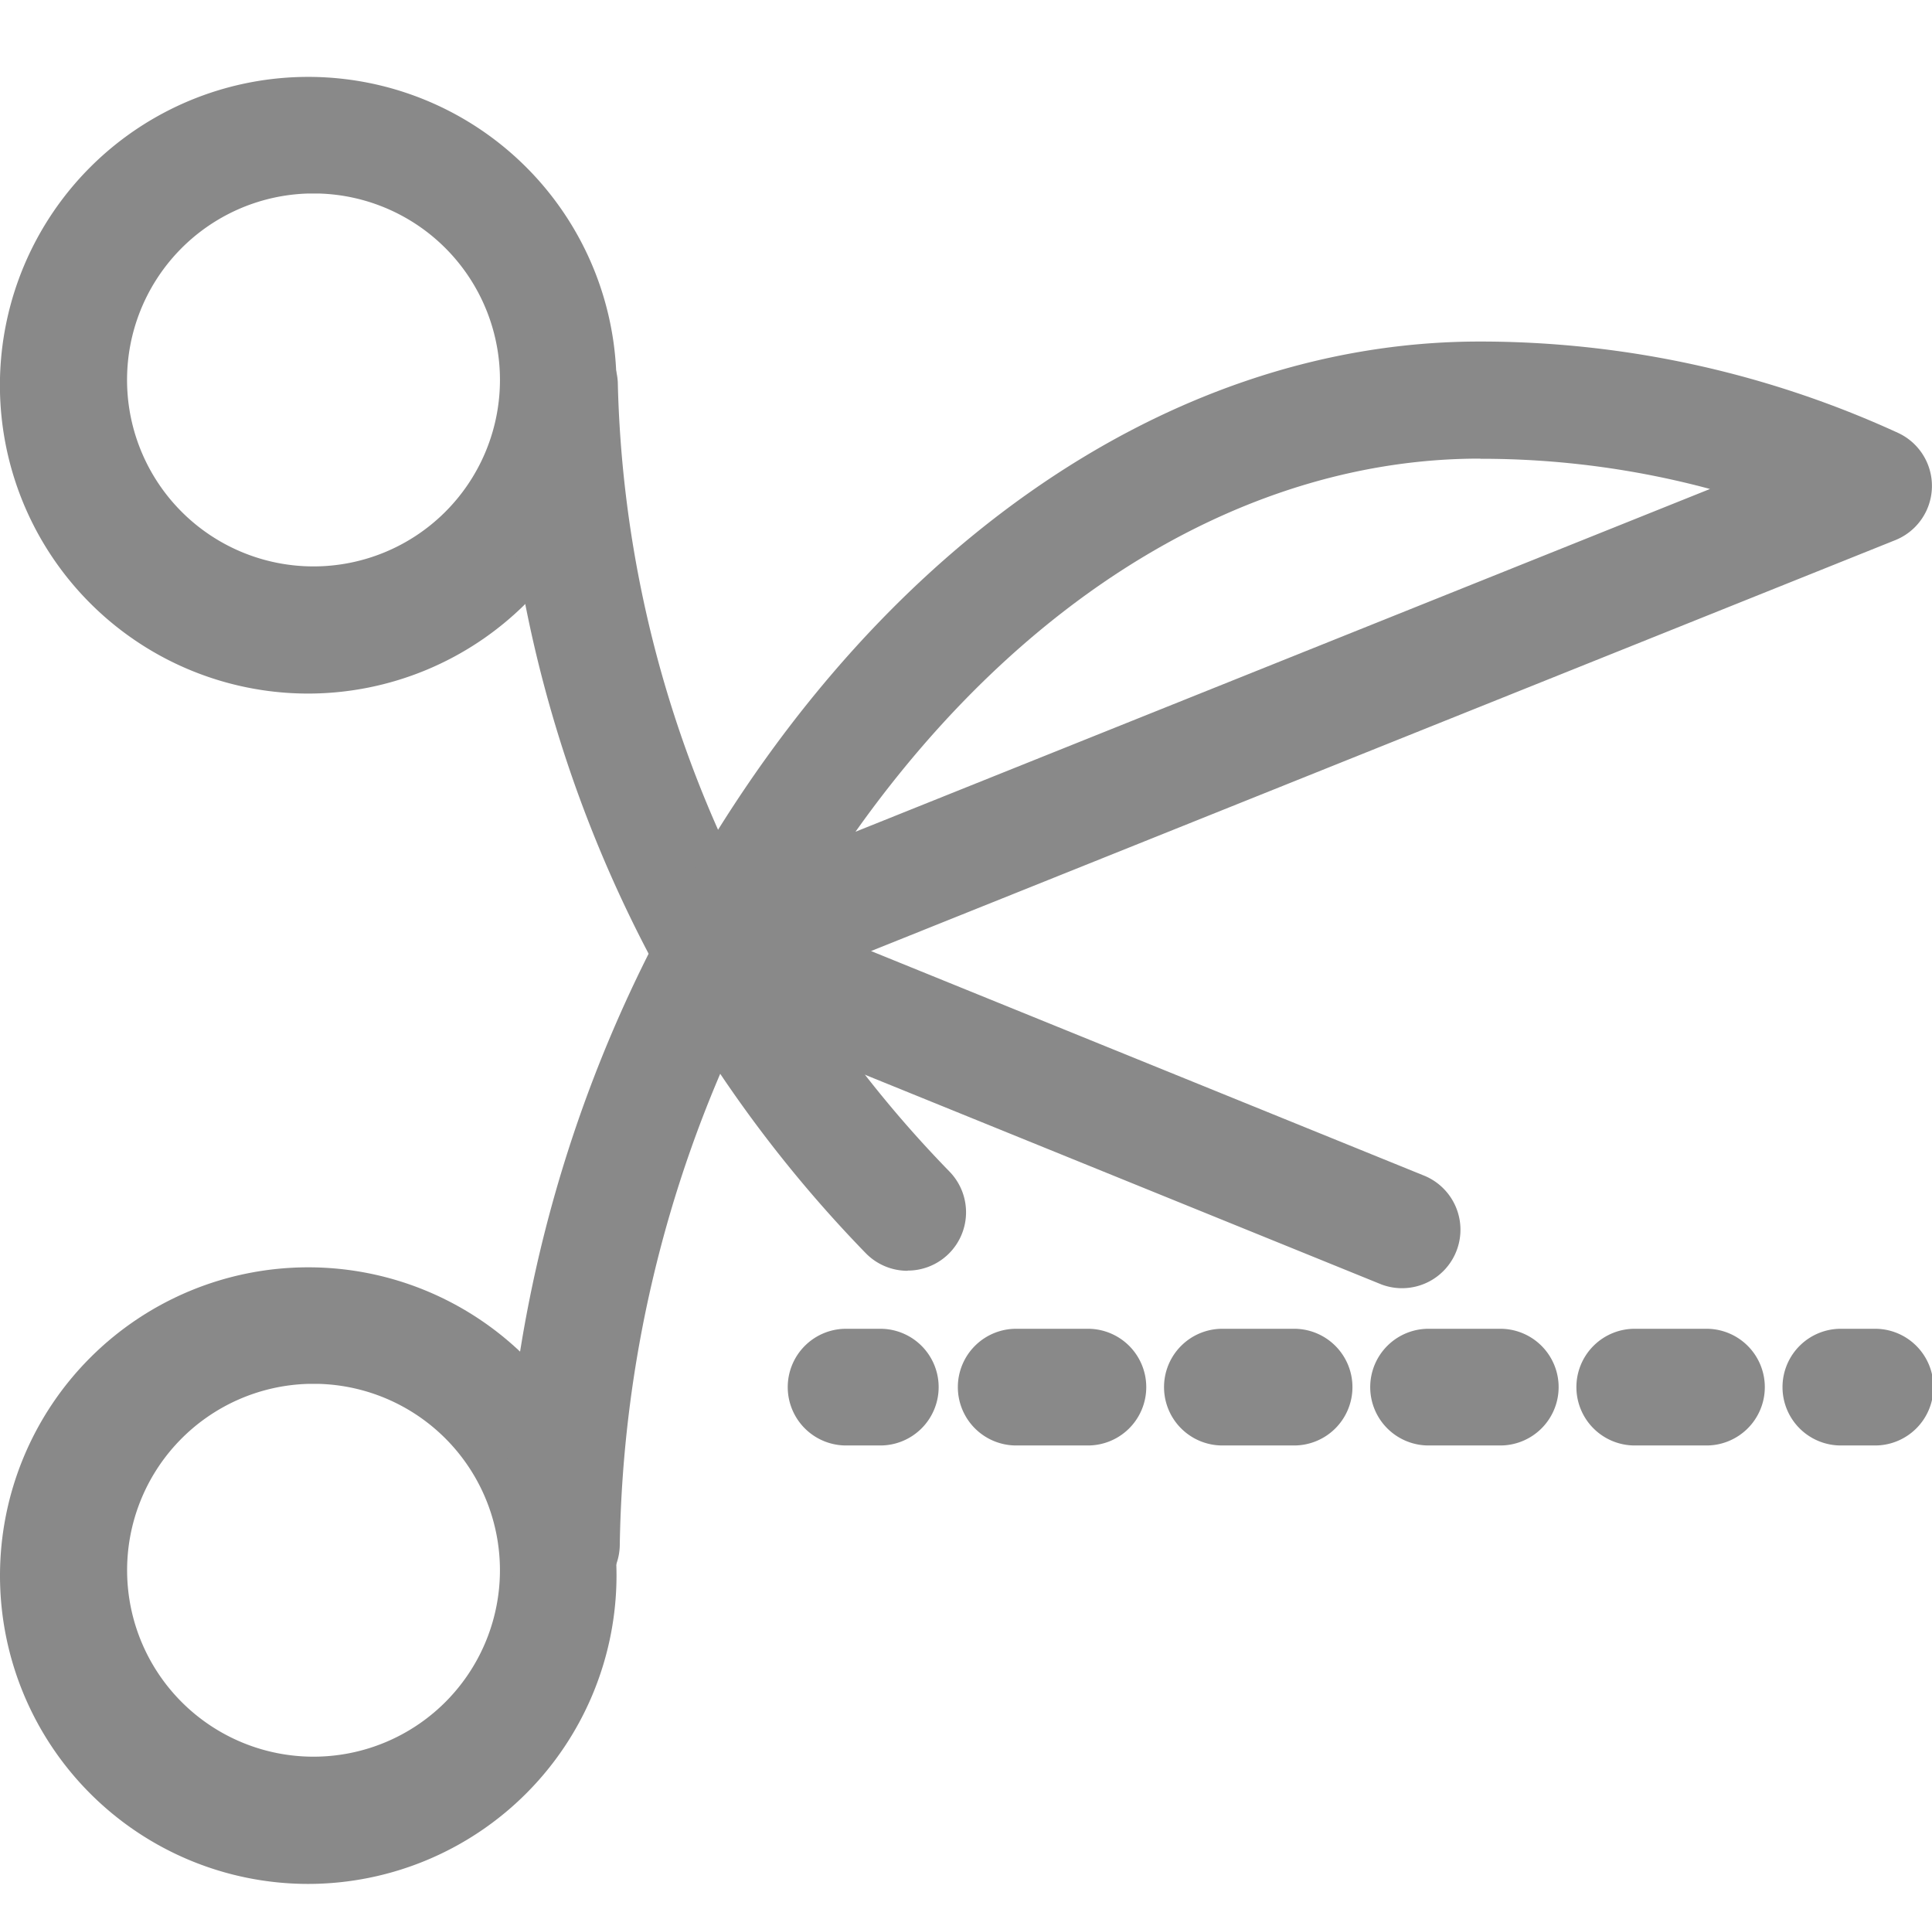 <svg xmlns="http://www.w3.org/2000/svg" width="50.234" height="50" viewBox="0 0 50.234 50"><defs><style>.a{fill:none;}.b{fill:#898989;}</style></defs><g transform="translate(-383 -1467)"><rect class="a" width="50" height="50" transform="translate(383 1467)"/><g transform="translate(-210.873 -8585.335)"><path class="b" d="M601.888,10070.366a8.016,8.016,0,1,1,8.015-8.016,8.025,8.025,0,0,1-8.015,8.016Zm0-13a4.848,4.848,0,1,0,.273,0Z" transform="translate(0)"/><path class="b" d="M601.888,10101.541a8.015,8.015,0,1,1,8.015-8.015,8.024,8.024,0,0,1-8.015,8.015Zm0-13a4.847,4.847,0,1,0,.274,0Z" transform="translate(0 -0.229)"/><path class="b" d="M616.061,10090.151a1.517,1.517,0,1,1,0-3.033h.812a1.517,1.517,0,1,1,0,3.033Z" transform="translate(-0.15 -0.238)"/><path class="b" d="M636.6,10090.151a1.517,1.517,0,1,1,0-3.033h1.787a1.517,1.517,0,1,1,0,3.033Zm-5.361,0a1.517,1.517,0,1,1,0-3.033h1.787a1.517,1.517,0,1,1,0,3.033Zm-5.361,0a1.517,1.517,0,1,1,0-3.033h1.787a1.517,1.517,0,1,1,0,3.033Zm-5.361,0a1.517,1.517,0,1,1,0-3.033h1.787a1.517,1.517,0,1,1,0,3.033Z" transform="translate(-0.183 -0.238)"/><path class="b" d="M642.116,10090.151a1.517,1.517,0,1,1,0-3.033h.812a1.517,1.517,0,1,1,0,3.033Z" transform="translate(-0.34 -0.238)"/><path class="b" d="M617.561,10085.422a1.517,1.517,0,0,1-1.082-.457A33.522,33.522,0,0,1,607,10062.4a1.516,1.516,0,1,1,3.033-.008,30.4,30.4,0,0,0,8.621,20.449,1.516,1.516,0,0,1-1.083,2.576Z" transform="translate(-0.095 -0.05)"/><path class="b" d="M608.567,10094.049a1.522,1.522,0,0,1-1.516-1.519,35.481,35.481,0,0,1,4.083-15.932,1.3,1.3,0,0,1,.225-.425c4.976-9.321,12.868-14.908,21.084-14.908a26.047,26.047,0,0,1,10.875,2.374,1.519,1.519,0,0,1-.069,2.789l-26.632,10.683,14.347,5.825a1.519,1.519,0,0,1,.882,1.952,1.519,1.519,0,0,1-1.954.892l-16.621-6.748a32.486,32.486,0,0,0-3.187,13.5,1.52,1.52,0,0,1-1.513,1.52Zm23.875-29.74c-5.973,0-11.844,3.521-16.229,9.7l22.218-8.911a22.91,22.91,0,0,0-5.959-.785Z" transform="translate(-0.096 -0.051)"/></g></g></svg>